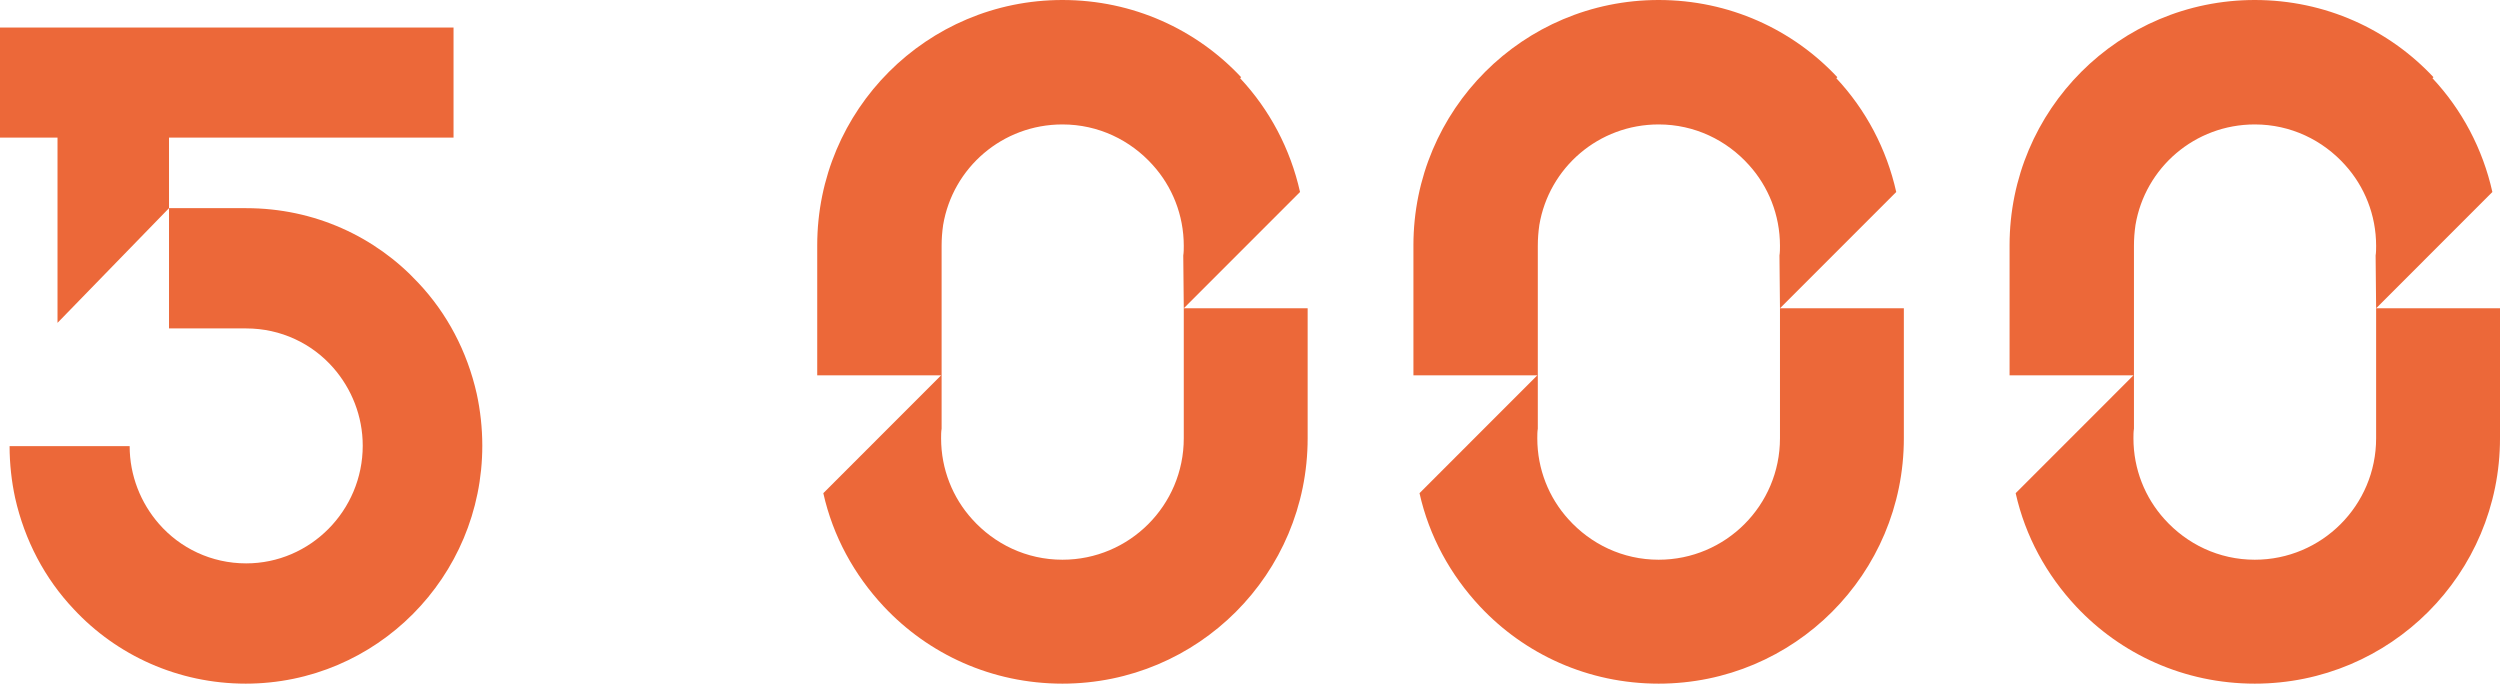 <svg width="373" height="102" viewBox="0 0 373 102" fill="none" xmlns="http://www.w3.org/2000/svg">
<path d="M176.619 45.998V65.398C176.619 75.401 168.514 83.51 158.515 83.51C153.137 83.51 148.365 81.16 145.032 77.447C142.154 74.264 140.412 70.021 140.412 65.398C140.412 64.944 140.412 64.413 140.488 63.958V56.002V36.678C140.488 35.617 140.563 34.632 140.715 33.571C142.154 25.007 149.577 18.566 158.515 18.566C163.893 18.566 168.665 20.915 171.998 24.628C174.877 27.811 176.619 32.055 176.619 36.678C176.619 37.132 176.619 37.663 176.543 38.117L176.619 45.998L183.739 38.875L193.965 28.645C192.526 22.204 189.42 16.369 185.027 11.67L185.178 11.519C178.513 4.395 169.044 0 158.515 0C138.291 0 121.93 16.369 121.93 36.602V56.002H140.412L133.14 63.276L122.839 73.582C124.278 80.024 127.459 85.783 131.853 90.481C138.518 97.605 147.987 102 158.515 102C178.74 102 195.101 85.632 195.101 65.398V45.998H176.619ZM145.032 77.447C145.032 77.371 145.032 77.371 145.032 77.447C145.032 77.371 145.032 77.371 145.032 77.447Z" fill="#EC6839"/>
<path d="M265.572 45.998V65.398C265.572 75.401 257.467 83.51 247.469 83.51C242.091 83.51 237.318 81.16 233.986 77.447C231.107 74.264 229.365 70.021 229.365 65.398C229.365 64.944 229.365 64.413 229.441 63.958V56.002V36.678C229.441 35.617 229.517 34.632 229.668 33.571C231.107 25.007 238.53 18.566 247.469 18.566C252.847 18.566 257.619 20.915 260.951 24.628C263.83 27.811 265.572 32.055 265.572 36.678C265.572 37.132 265.572 37.663 265.496 38.117L265.572 45.998L272.692 38.875L282.918 28.645C281.479 22.204 278.373 16.369 273.98 11.67L274.131 11.519C267.466 4.395 257.997 0 247.469 0C227.244 0 210.883 16.369 210.883 36.602V56.002H229.365L222.093 63.276L211.792 73.582C213.231 80.024 216.412 85.783 220.806 90.481C227.471 97.605 236.94 102 247.469 102C267.693 102 284.054 85.632 284.054 65.398V45.998H265.572ZM233.986 77.447C233.986 77.371 233.986 77.371 233.986 77.447C233.986 77.371 233.986 77.371 233.986 77.447Z" fill="#EC6839"/>
<path d="M354.517 45.998V65.398C354.517 75.401 346.412 83.51 336.414 83.51C331.036 83.51 326.264 81.16 322.931 77.447C320.053 74.264 318.31 70.021 318.31 65.398C318.31 64.944 318.31 64.413 318.386 63.958V56.002V36.678C318.386 35.617 318.462 34.632 318.613 33.571C320.053 25.007 327.476 18.566 336.414 18.566C341.792 18.566 346.564 20.915 349.897 24.628C352.775 27.811 354.517 32.055 354.517 36.678C354.517 37.132 354.517 37.663 354.442 38.117L354.517 45.998L361.638 38.875L371.863 28.645C370.424 22.204 367.319 16.369 362.925 11.67L363.077 11.519C356.411 4.395 346.943 0 336.414 0C316.189 0 299.828 16.369 299.828 36.602V56.002H318.31L311.039 63.276L300.737 73.582C302.176 80.024 305.358 85.783 309.751 90.481C316.417 97.605 325.885 102 336.414 102C356.638 102 373 85.632 373 65.398V45.998H354.517ZM322.931 77.447C322.931 77.371 322.931 77.371 322.931 77.447C322.931 77.371 322.931 77.371 322.931 77.447Z" fill="#EC6839"/>
<g clip-path="url(#clip0_2955_7576)">
<path d="M71.959 66.491C71.959 63.841 71.658 61.191 71.131 58.769C69.701 52.409 66.69 46.731 62.4 42.188C56.002 35.298 46.894 31.058 36.732 31.058H25.216V20.535H67.668V4.105H0V20.535H8.581V48.169L25.216 31.058V49.002H36.732C41.926 49.002 46.593 51.273 49.754 54.907C52.464 58.012 54.12 62.1 54.12 66.491C54.12 76.182 46.291 84.056 36.732 84.056C31.538 84.056 26.872 81.785 23.71 78.151C21 75.046 19.345 70.958 19.345 66.567H1.43C1.43 69.217 1.731 71.867 2.258 74.289C3.688 80.649 6.699 86.327 10.989 90.87C17.388 97.76 26.571 102 36.657 102C56.152 102 71.959 86.1 71.959 66.491Z" fill="#EC6839"/>
</g>
<defs>
<clipPath id="clip0_2955_7576">
<rect width="71.959" height="97.894" fill="white" transform="translate(0 4.105)"/>
</clipPath>
</defs>
</svg>
